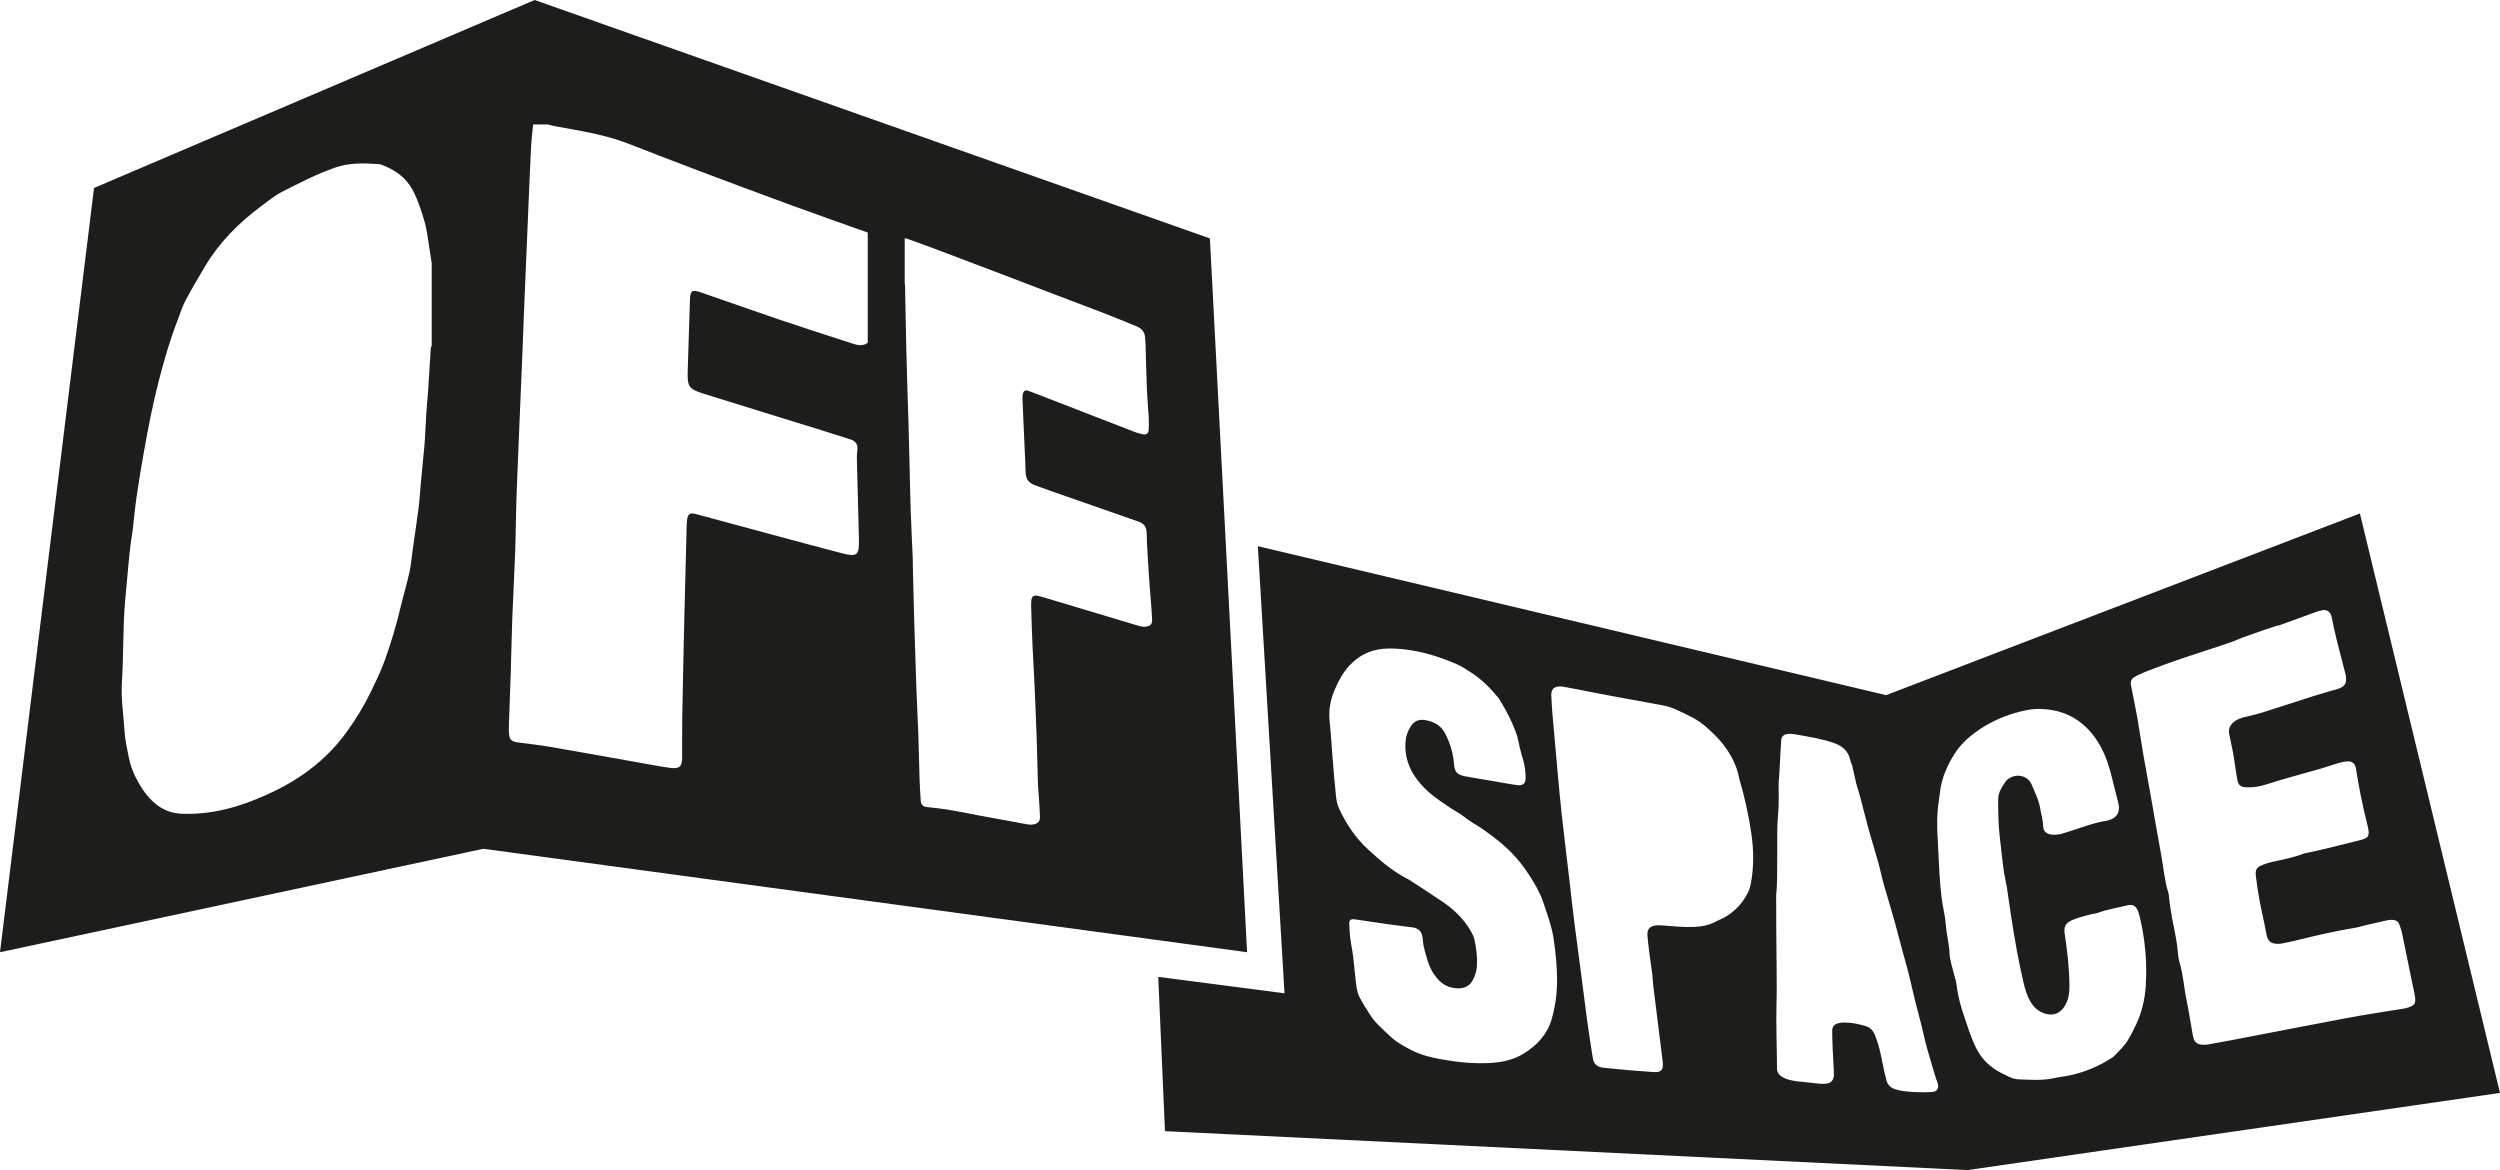 <?xml version="1.0" encoding="UTF-8"?>
<svg id="Ebene_2" xmlns="http://www.w3.org/2000/svg" viewBox="0 0 2241.93 1049.3">
  <defs>
    <style>
      .cls-1 {
        fill: #1d1d1b;
      }
    </style>
  </defs>
  <g id="Ebene_1-2" data-name="Ebene_1">
    <g>
      <path class="cls-1" d="M2116.3,460.47l-424.87,162.92-563.43-133.58,23.91,400.92-113.24-14.69,6.04,138.36,719.72,34.9,477.49-69.19-125.63-519.65ZM1391.57,913.8c-4.05,13.84-13.18,23.65-25.19,31.03-9.57,5.87-20.12,7.99-31.27,8.48-14.26.63-28.3-.79-42.24-3.29-9.03-1.62-18.1-3.74-26.32-7.9-7.03-3.56-14.03-7.29-19.9-12.87-6.12-5.82-12.69-11.2-17.38-18.31-3.55-5.38-7-10.86-9.98-16.56-1.56-3-2.44-6.53-2.89-9.92-1.18-8.85-1.85-17.76-2.93-26.62-.66-5.41-1.87-10.75-2.54-16.16-.55-4.42-.84-8.89-.96-13.34-.08-3.27,1.39-4.41,4.79-3.93,9.34,1.32,18.66,2.78,28,4.12,6.63.94,13.28,1.76,19.92,2.64,1.96.26,3.98.33,5.88.85,3.62.99,6.04,3.33,6.84,7.11.26,1.22.51,2.44.58,3.68.41,7.03,2.75,13.58,4.79,20.23,1.72,5.59,4.69,10.39,8.42,14.76,4.59,5.38,10.58,8.22,17.59,8.5,6.44.26,11.56-2.05,14.49-8.34,1.7-3.66,2.94-7.3,3.18-11.36.49-8.26-.47-16.37-2.31-24.37-.54-2.37-1.68-4.67-2.89-6.81-6.11-10.8-14.75-19.29-24.87-26.25-9.2-6.32-18.64-12.3-27.97-18.42-1.25-.81-2.46-1.7-3.79-2.37-13.46-6.77-24.74-16.53-35.71-26.58-11.28-10.34-19.74-22.94-26.11-36.81-1.62-3.53-2.37-7.6-2.78-11.5-1.22-11.59-2.11-23.22-3.07-34.84-.88-10.63-1.43-21.29-2.59-31.88-1.12-10.21.85-19.75,4.89-28.99,3.18-7.28,6.8-14.15,12.26-20.23,9.83-10.94,22.01-15.93,36.28-16.02,7.16-.04,14.4.74,21.46,1.93,13.52,2.27,26.45,6.77,39.04,12.1,4.52,1.91,8.65,4.82,12.82,7.47,9.31,5.92,17,13.64,24.01,22.08.63.76,1.26,1.54,1.77,2.39,5.88,9.8,11.34,19.81,15.63,32.42.47,2.1,1.29,5.98,2.23,9.83.88,3.61,1.74,7.24,2.88,10.77,1.79,5.5,2.35,11.17,2.52,16.88.14,5.09-2.37,7.36-7.42,6.72-4.68-.59-9.31-1.51-13.97-2.3-10.28-1.75-20.55-3.51-30.83-5.26-.73-.13-1.47-.23-2.2-.39-7.08-1.54-9.32-3.76-9.79-11-.43-6.79-2.11-13.22-4.41-19.53-.85-2.32-2.02-4.52-3.03-6.79-3.58-8.09-10.26-11.65-18.61-13.1-5.63-.97-9.75.99-12.72,5.6-2.74,4.24-4.4,8.91-4.77,13.96-.9,12.43,2.78,23.56,10.16,33.42,5.68,7.59,12.67,13.84,20.53,19.25,5.11,3.52,10.1,7.11,15.52,10.18,4.07,2.31,7.66,5.46,11.56,8.1,3.08,2.08,6.39,3.83,9.46,5.92,15.04,10.23,29.07,21.5,39.66,36.64,5.14,7.35,10.01,14.79,13.69,22.97.71,1.58,1.56,3.12,2.1,4.76,3.85,11.79,8.44,23.34,10.24,35.73,1.78,12.29,3.04,24.56,3.01,37.02-.03,11.78-1.51,23.26-4.81,34.52ZM1570.14,792.29c-.58,3.12-1.64,6.27-3.1,9.08-5.71,10.93-14.29,18.91-25.67,23.81-.46.2-.96.3-1.38.55-8.68,5.26-18.37,5.72-28.08,5.57-6.44-.1-12.87-.86-19.31-1.26-2.71-.16-5.49-.51-8.13-.1-5.5.85-7.58,3.81-7.06,9.41.41,4.44.87,8.89,1.45,13.31.96,7.37,2.07,14.73,3,22.1.37,2.95.34,5.95.7,8.9,2.02,16.5,4.1,32.98,6.16,49.47.8,6.4,1.64,12.79,2.39,19.2.17,1.47.19,2.98,0,4.45-.28,2.39-1.93,4.1-4.32,4.47-1.45.23-2.97.2-4.45.1-6.93-.48-13.86-.96-20.78-1.55-7.17-.61-14.33-1.34-21.5-2.05-1.48-.14-2.99-.26-4.42-.63-3.66-.94-6.16-3.22-6.96-6.98-.67-3.15-1.11-6.35-1.59-9.54-1.3-8.58-2.66-17.16-3.82-25.76-1.91-14.24-3.68-28.5-5.54-42.75-1.93-14.75-3.93-29.49-5.83-44.24-1.07-8.36-2.01-16.73-2.99-25.1-.2-1.72-.33-3.46-.53-5.19-2.64-22.41-5.37-44.81-7.88-67.24-1.44-12.82-2.55-25.68-3.73-38.52-1.56-17.04-3.09-34.09-4.55-51.14-.49-5.68-.83-11.38-1.07-17.08-.22-5.22,2.31-7.92,7.51-7.97,2.21-.02,4.45.41,6.63.83,13.4,2.56,26.79,5.24,40.2,7.74,15.37,2.87,30.79,5.46,46.13,8.46,4.33.85,8.66,2.32,12.65,4.22,8.06,3.83,16.34,7.36,23.34,13.06,13.29,10.82,24.28,23.42,29.96,39.93,1.05,3.03,1.6,6.24,2.38,9.36,4.68,15.71,8.13,31.68,10.54,47.9,2.23,15.09,2.43,30.16-.37,45.17ZM1732.45,979.29c-4.69.34-9.42.25-14.13.1-3.96-.13-7.94-.48-11.87-.99-2.44-.31-4.88-.9-7.21-1.71-3.71-1.29-6.41-3.77-7.47-7.69-.78-2.87-1.47-5.76-2.13-8.66-2.1-9.18-3.25-18.58-6.55-27.47-.6-1.63-1.15-3.28-1.8-4.89-1.59-3.91-4.42-6.69-8.41-7.88-6.19-1.84-12.51-3.19-19.03-3.13-1.73.02-3.49.2-5.17.59-3.67.86-5.56,2.99-5.6,6.86-.06,5.45.2,10.91.44,16.36.29,6.94.69,13.86,1.03,20.79.05.99.08,1.99,0,2.98-.38,4.43-2.51,6.76-6.99,7.25-2.2.24-4.47.14-6.68-.07-5.93-.55-11.84-1.26-17.76-1.89-4.95-.53-9.82-1.28-14.3-3.74-3.35-1.84-5.33-4.34-5.3-8.25.01-2.48.01-4.96-.03-7.44-.18-11.91-.47-23.81-.53-35.72-.04-8.67.3-17.34.36-26.01.04-7.18-.07-14.37-.13-21.56-.1-11.91-.23-23.82-.3-35.73-.06-9.18-.05-18.35-.07-27.53,0-.25-.03-.5,0-.74,1.28-13.59.79-27.22.94-40.83.12-10.64-.28-21.28.78-31.95.93-9.34.36-18.83.52-28.24.03-1.97.33-3.94.45-5.92.26-4.19.51-8.38.73-12.58.16-2.96.25-5.93.42-8.89.18-3.21.49-6.41.59-9.61.14-4.34,1.85-6.53,6.07-6.92,2.19-.2,4.48,0,6.66.38,11.47,2.02,22.96,3.81,34.1,7.56,8.02,2.7,13.41,7.21,15.22,15.61.26,1.21.76,2.36,1.14,3.54.08-.02.15-.03.23-.05,1.05,4.59,2.1,9.17,3.15,13.76.39,1.69.7,3.41,1.22,5.06,2.68,8.52,4.92,17.14,7.06,25.82,3.62,14.66,8.18,29.1,12.3,43.65,1.01,3.57,1.82,7.2,2.72,10.81.72,2.88,1.35,5.8,2.17,8.65,4.51,15.72,9.5,31.32,13.43,47.17,2.27,9.16,5.01,18.16,7.44,27.25,2.69,10.05,4.82,20.24,7.31,30.34,2.31,9.39,5.12,18.66,7.12,28.11,2.62,12.4,6.68,24.38,10.07,36.56.53,1.91,1.16,3.78,1.8,5.66.4,1.17.99,2.29,1.29,3.48,1.15,4.55-.64,7.41-5.31,7.74ZM1924.25,883.98c-.74,11.92-3.39,23.49-8.52,34.51-2.31,4.96-4.73,9.79-7.59,14.43-3.29,5.34-7.88,9.54-12.1,14.06-.5.54-1.16.94-1.78,1.35-11.74,7.74-24.48,13.13-38.24,16.05-4.61.98-9.35,1.39-13.94,2.43-10.58,2.41-21.26,1.45-31.91,1.11-5.36-.17-9.99-3.03-14.62-5.27-5.33-2.57-10.27-5.96-14.53-10.26-3.89-3.93-6.82-8.32-9.27-13.32-3.96-8.08-6.64-16.57-10.41-28.01-2.74-7.33-5.6-17.83-6.87-28.75-.31-2.69-1.33-5.28-1.95-7.94-1.52-6.52-3.95-13-4.24-19.57-.37-8.74-2.74-17.09-3.36-25.76-.56-7.86-2.7-15.6-3.69-23.45-.99-7.86-1.58-15.78-2.08-23.69-.65-10.36-.93-20.75-1.56-31.12-.65-10.67-.66-21.3,1.02-31.9.47-2.94.79-5.9,1.15-8.86,1.45-12.36,6.46-23.52,12.92-33.82,4.84-7.74,11.56-14.2,19.07-19.66,10.74-7.81,22.57-13.47,35.26-17.16,7.59-2.21,15.3-3.9,23.42-3.6,20.54.77,36.7,9.3,48.57,26.06,6.08,8.6,10.09,18.01,12.96,28.18,2.7,9.56,4.77,19.25,7.36,28.82.45,1.67.84,3.4.9,5.11.18,5.25-2.35,8.97-7.28,10.93-1.15.46-2.34.92-3.55,1.1-12.61,1.94-24.36,6.84-36.47,10.49-2.14.64-4.26,1.48-6.45,1.78-2.43.32-4.98.46-7.38.08-4.34-.7-6.69-3.11-6.84-7.54-.18-5.53-1.82-10.73-2.7-16.1-1.23-7.5-4.76-14.09-7.56-20.92-3.16-7.74-12.14-10.27-19.45-6.24-1.28.71-2.64,1.58-3.48,2.73-3.68,5.04-7.12,10.31-7.2,16.82-.08,6.69.16,13.38.4,20.07.15,3.96.51,7.92.91,11.88.56,5.67,1.21,11.33,1.89,16.98.67,5.66,1.31,11.32,2.17,16.96.64,4.16,1.75,8.25,2.41,12.41,1.28,8.09,2.29,16.21,3.56,24.29,1.7,10.78,3.37,21.56,5.35,32.29,1.8,9.75,3.81,19.47,6.06,29.13,1.41,6.03,3.17,12,6.39,17.41,3.05,5.11,7.25,8.76,12.99,10.51,7.14,2.18,13.31-.11,17.35-6.45,3.47-5.44,4.47-11.48,4.46-17.8-.02-15.91-1.86-31.67-4.25-47.35-.91-6.03.47-9.59,6.82-12.35,4.74-2.06,9.87-3.26,14.87-4.68,2.86-.81,5.93-.97,8.7-1.99,8.2-3.04,16.84-4.24,25.24-6.39,5.58-1.43,8.27.2,10.36,5.63.44,1.16.79,2.35,1.09,3.56,5.07,20.64,6.94,41.62,5.62,62.78ZM2159.66,903.47c-1.18.39-2.38.74-3.6.94-13.23,2.15-26.48,4.17-39.69,6.42-9.3,1.58-18.55,3.43-27.82,5.18-9.27,1.76-18.54,3.53-27.8,5.31-19.5,3.76-39,7.54-58.5,11.28-7.31,1.4-14.64,2.71-21.98,4.02-1.22.22-2.47.33-3.7.31-6.43-.1-8.94-2.12-10.13-8.56-1.93-10.49-3.4-21.07-5.61-31.5-2.36-11.16-2.9-22.63-6.25-33.61-.93-3.06-1.32-6.33-1.58-9.54-1.08-13.15-4.69-25.86-6.57-38.87-.39-2.7-.72-5.41-1.08-8.11-.3-2.21-.27-4.53-.94-6.62-3.26-10.24-4.04-20.94-5.96-31.42-3.54-19.27-6.8-38.59-10.22-57.89-2.04-11.48-4.25-22.92-6.22-34.41-1.88-10.98-3.44-22.02-5.37-32.99-1.54-8.79-3.43-17.52-5.16-26.29-.19-.97-.36-1.95-.55-2.92-.57-3.04.52-5.51,3.06-7.03,2.53-1.52,5.27-2.76,8.01-3.88,25.54-10.44,51.99-18.28,78.08-27.15,3.75-1.27,7.32-3.06,11.04-4.43,6.06-2.23,12.15-4.37,18.25-6.46,4.47-1.53,8.97-2.94,13.46-4.4.03.09.07.19.1.28,11.2-4.07,22.39-8.16,33.6-12.2,1.86-.67,3.79-1.24,5.73-1.65,4.14-.85,7.38,1.07,8.47,5.25,1.01,3.83,1.59,7.78,2.46,11.65.98,4.36,2.02,8.7,3.12,13.01,2.32,9.13,4.69,18.25,7.05,27.37.12.48.2.97.28,1.46,1.01,6.72-.74,9.76-7.21,11.8-6.38,2-12.88,3.6-19.26,5.62-16.11,5.1-32.14,10.41-48.26,15.49-4.95,1.56-10.04,2.74-15.11,3.94-3.91.92-7.68,2-10.79,4.73-3.25,2.84-4.8,6.28-3.94,10.6,1.08,5.35,2.27,10.68,3.31,16.03.66,3.4,1.12,6.83,1.66,10.25.81,5.15,1.4,10.33,2.45,15.42.87,4.22,2.93,5.82,7.3,6.1,6.27.4,12.5-.6,18.37-2.5,15.83-5.14,31.92-9.32,47.91-13.88,5.73-1.63,11.34-3.7,17.06-5.36,2.6-.76,5.33-1.32,8.03-1.45,4.46-.22,6.83,2.02,7.58,6.45,1.29,7.57,2.45,15.17,3.99,22.69,1.99,9.72,4.14,19.41,6.55,29.03,2.22,8.88.57,10.64-7.35,12.59-15.9,3.93-31.74,8.07-47.78,11.43-.97.21-1.98.33-2.9.69-8.82,3.47-18.1,5.12-27.29,7.18-3.61.81-7.21,1.96-10.58,3.49-3.88,1.76-4.91,4.27-4.47,8.46,1.55,14.83,4.57,29.39,7.81,43.91.7,3.15,1.03,6.38,1.8,9.5,1.54,6.24,4.19,8.23,10.58,8.18,1.23-.01,2.48-.15,3.69-.4,5.1-1.08,10.21-2.08,15.26-3.36,16.85-4.26,33.82-7.96,50.97-10.83,2.92-.49,5.76-1.53,8.66-2.2,6.52-1.52,13.05-3.01,19.6-4.42,1.44-.31,2.97-.33,4.44-.27,2.71.09,4.83,1.36,5.83,3.9,1,2.53,1.93,5.13,2.48,7.78,3.15,15.06,6.16,30.14,9.23,45.21.84,4.13,1.95,8.22,2.49,12.39.74,5.77-.51,7.43-6.1,9.29Z"/>
      <path class="cls-1" d="M1085,213.81L479.47,0,84.32,168.56,0,853.93l433.41-92.76,684.94,92.76-33.35-640.13ZM387.15,309.86c-.28.75-.77,1.48-.82,2.25-.74,11.28-1.43,22.57-2.13,33.86-.12,1.94-.21,3.88-.36,5.81-.51,6.44-1.14,12.87-1.56,19.32-.49,7.58-.76,15.17-1.23,22.76-.27,4.35-.73,8.69-1.14,13.04-.86,9.17-1.78,18.33-2.62,27.5-.65,7.07-1.02,14.17-1.92,21.2-1.56,12.17-3.44,24.3-5.16,36.44-1,7.02-1.51,14.14-3.02,21.05-2.29,10.5-5.44,20.82-7.91,31.29-3.82,16.21-8.64,32.15-14.23,47.83-3.4,9.54-7.93,18.73-12.34,27.9-6.13,12.76-13.53,24.77-21.86,36.34-10.92,15.17-24.17,27.79-39.61,38.43-10.34,7.13-21.36,13.02-32.86,18.17-23.96,10.73-48.71,17.78-75.43,16.67-8.77-.37-16.47-3.19-23.18-8.63-7.81-6.33-13.2-14.47-17.72-23.19-3-5.78-5.14-11.82-6.44-18.25-1.63-8.1-3.48-16.11-3.99-24.39-.65-10.63-2.09-21.23-2.45-31.86-.29-8.53.58-17.1.83-25.66.39-13.57.62-27.15,1.07-40.72.21-6.3.66-12.59,1.19-18.87.86-10.3,1.85-20.59,2.82-30.88.56-5.94,1.12-11.89,1.84-17.81.58-4.78,1.5-9.52,2.08-14.29,1.19-9.79,2-19.62,3.42-29.37,1.95-13.43,4.17-26.84,6.55-40.2,3.85-21.62,7.99-43.2,13.51-64.48,4.78-18.41,10.04-36.7,16.98-54.48,2.22-5.7,3.95-11.64,6.81-17.02,5.63-10.61,11.75-20.99,17.93-31.31,12.65-21.12,29.82-38.31,49.58-53.12,6.3-4.72,12.52-9.79,19.5-13.36,15.26-7.8,30.52-15.61,46.83-21.41,12.5-4.44,25.01-4.15,37.78-3.37,1.32.08,2.71.11,3.92.55,12.06,4.4,22.27,11.59,28.17,22.68,4.77,8.95,7.98,18.84,10.76,28.61,2.37,8.36,3.16,17.15,4.61,25.75.64,3.79,1.19,7.6,1.78,11.41v73.84ZM778.13,307.46c-4.66,3.42-9.52,1.98-14.28.43-21.92-7.12-43.87-14.15-65.7-21.53-23.4-7.92-46.63-16.3-70.01-24.27-7.56-2.58-9.17-1.25-9.42,6.59-.69,21.35-1.4,42.69-2,64.04-.4,14.11.95,16.18,14.54,20.43,33.71,10.55,67.49,20.9,101.23,31.36,10.14,3.14,20.26,6.32,30.35,9.59,4.8,1.55,6.72,4.88,5.99,9.87-.42,2.89-.49,5.86-.41,8.79.59,23.8,1.38,47.59,1.85,71.39.27,13.99-1.82,15.52-15.62,11.91-20.87-5.46-41.69-11.09-62.51-16.69-22.59-6.08-45.14-12.29-67.75-18.28-5.94-1.57-7.42-.35-8.32,5.57-.17,1.13-.23,2.27-.26,3.41-.69,26.57-1.42,53.13-2.03,79.7-.72,31.3-1.41,62.6-1.97,93.9-.22,11.91-.03,23.82-.08,35.73-.03,8.08-2.38,10.2-10.67,9.21-5.59-.67-11.14-1.75-16.69-2.73-30.54-5.41-61.06-10.94-91.63-16.23-9.31-1.61-18.75-2.5-28.12-3.85-6.42-.92-7.91-2.58-8.22-8.92-.14-2.77-.08-5.55.02-8.32.51-14.82,1.13-29.65,1.59-44.47.52-16.62.77-33.26,1.39-49.88.72-19.38,1.87-38.74,2.55-58.12.64-18.41.71-36.85,1.4-55.26,1.41-37.46,3.09-74.92,4.63-112.37.8-19.38,1.5-38.77,2.3-58.16,1.2-29.15,2.44-58.3,3.68-87.45.73-17.1,1.42-34.21,2.3-51.3.35-6.66,1.19-13.29,1.81-19.93h12.96c2.74.62,5.47,1.34,8.24,1.84,21.53,3.94,43.21,7.27,63.75,15.21,19.15,7.4,38.27,14.9,57.49,22.15,28.97,10.93,57.96,21.82,87.04,32.48,23.47,8.61,47.07,16.85,70.61,25.26v98.89ZM1027.55,562.01c-2.2.25-4.61-.25-6.77-.89-27.61-8.22-55.19-16.53-82.79-24.81-2.54-.76-5.08-1.56-7.68-2.03-3.44-.62-5.03.57-5.39,3.97-.24,2.26-.24,4.56-.17,6.84.34,10.91.65,21.83,1.13,32.74.51,11.72,1.26,23.42,1.79,35.13.72,16.11,1.4,32.23,1.96,48.34.49,14.01.76,28.03,1.18,42.04.08,2.76.41,5.52.59,8.28.44,6.83.99,13.65,1.22,20.49.14,4.34-1.57,6.3-5.83,7.19-1.58.33-3.33.34-4.92.06-9.45-1.67-18.86-3.58-28.32-5.19-20.55-3.5-40.83-8.56-61.69-10.33-4.31-.36-5.95-2.09-6.22-6.22-.44-6.67-.81-13.34-1.02-20.01-.44-13.52-.66-27.05-1.14-40.56-.49-13.84-1.27-27.67-1.76-41.51-.75-21.01-1.39-42.02-2-63.03-.43-14.66-.74-29.33-1.09-43.99-.06-2.61.01-5.22-.1-7.83-.58-13.83-1.31-27.66-1.79-41.5-.46-13.03-.68-26.07-1-39.11-.35-14.01-.68-28.03-1.06-42.04-.26-9.61-.63-19.22-.92-28.83-.36-12.05-.75-24.11-1.01-36.17-.39-17.93-.66-35.86-1.08-53.79-.04-1.7.07-3.39-.34-5.08v-40.62c3.65,0,147.7,55.71,175.32,66.02,10.69,3.99,21.16,8.54,31.8,12.69,5.11,1.99,8.26,5.22,8.46,10.82.07,2.11.34,4.22.4,6.34.41,13.36.66,26.72,1.21,40.07.34,8.3,1.18,16.57,1.64,24.87.2,3.74.19,7.51-.05,11.24-.21,3.2-2.24,4.52-5.36,3.82-2.24-.51-4.52-1.03-6.65-1.85-26.23-10.13-52.44-20.32-78.66-30.49-5.7-2.21-11.36-4.56-17.14-6.56-2.95-1.02-4.39-.06-5.06,2.9-.36,1.56-.36,3.24-.3,4.86.58,13.83,1.21,27.67,1.82,41.5.35,7.97.83,15.95.99,23.93.12,5.84,2.97,9.46,8.38,11.41,4.51,1.63,9,3.34,13.53,4.92,26.25,9.18,52.51,18.32,78.76,27.51,5.73,2.01,7.83,5.02,7.9,10.83.04,3.1.1,6.2.27,9.29.55,9.76,1.13,19.51,1.77,29.26.44,6.66,1.03,13.32,1.53,19.98.47,6.17,1.06,12.34,1.31,18.52.17,4.15-1.44,6.07-5.64,6.55Z"/>
    </g>
  </g>
</svg>